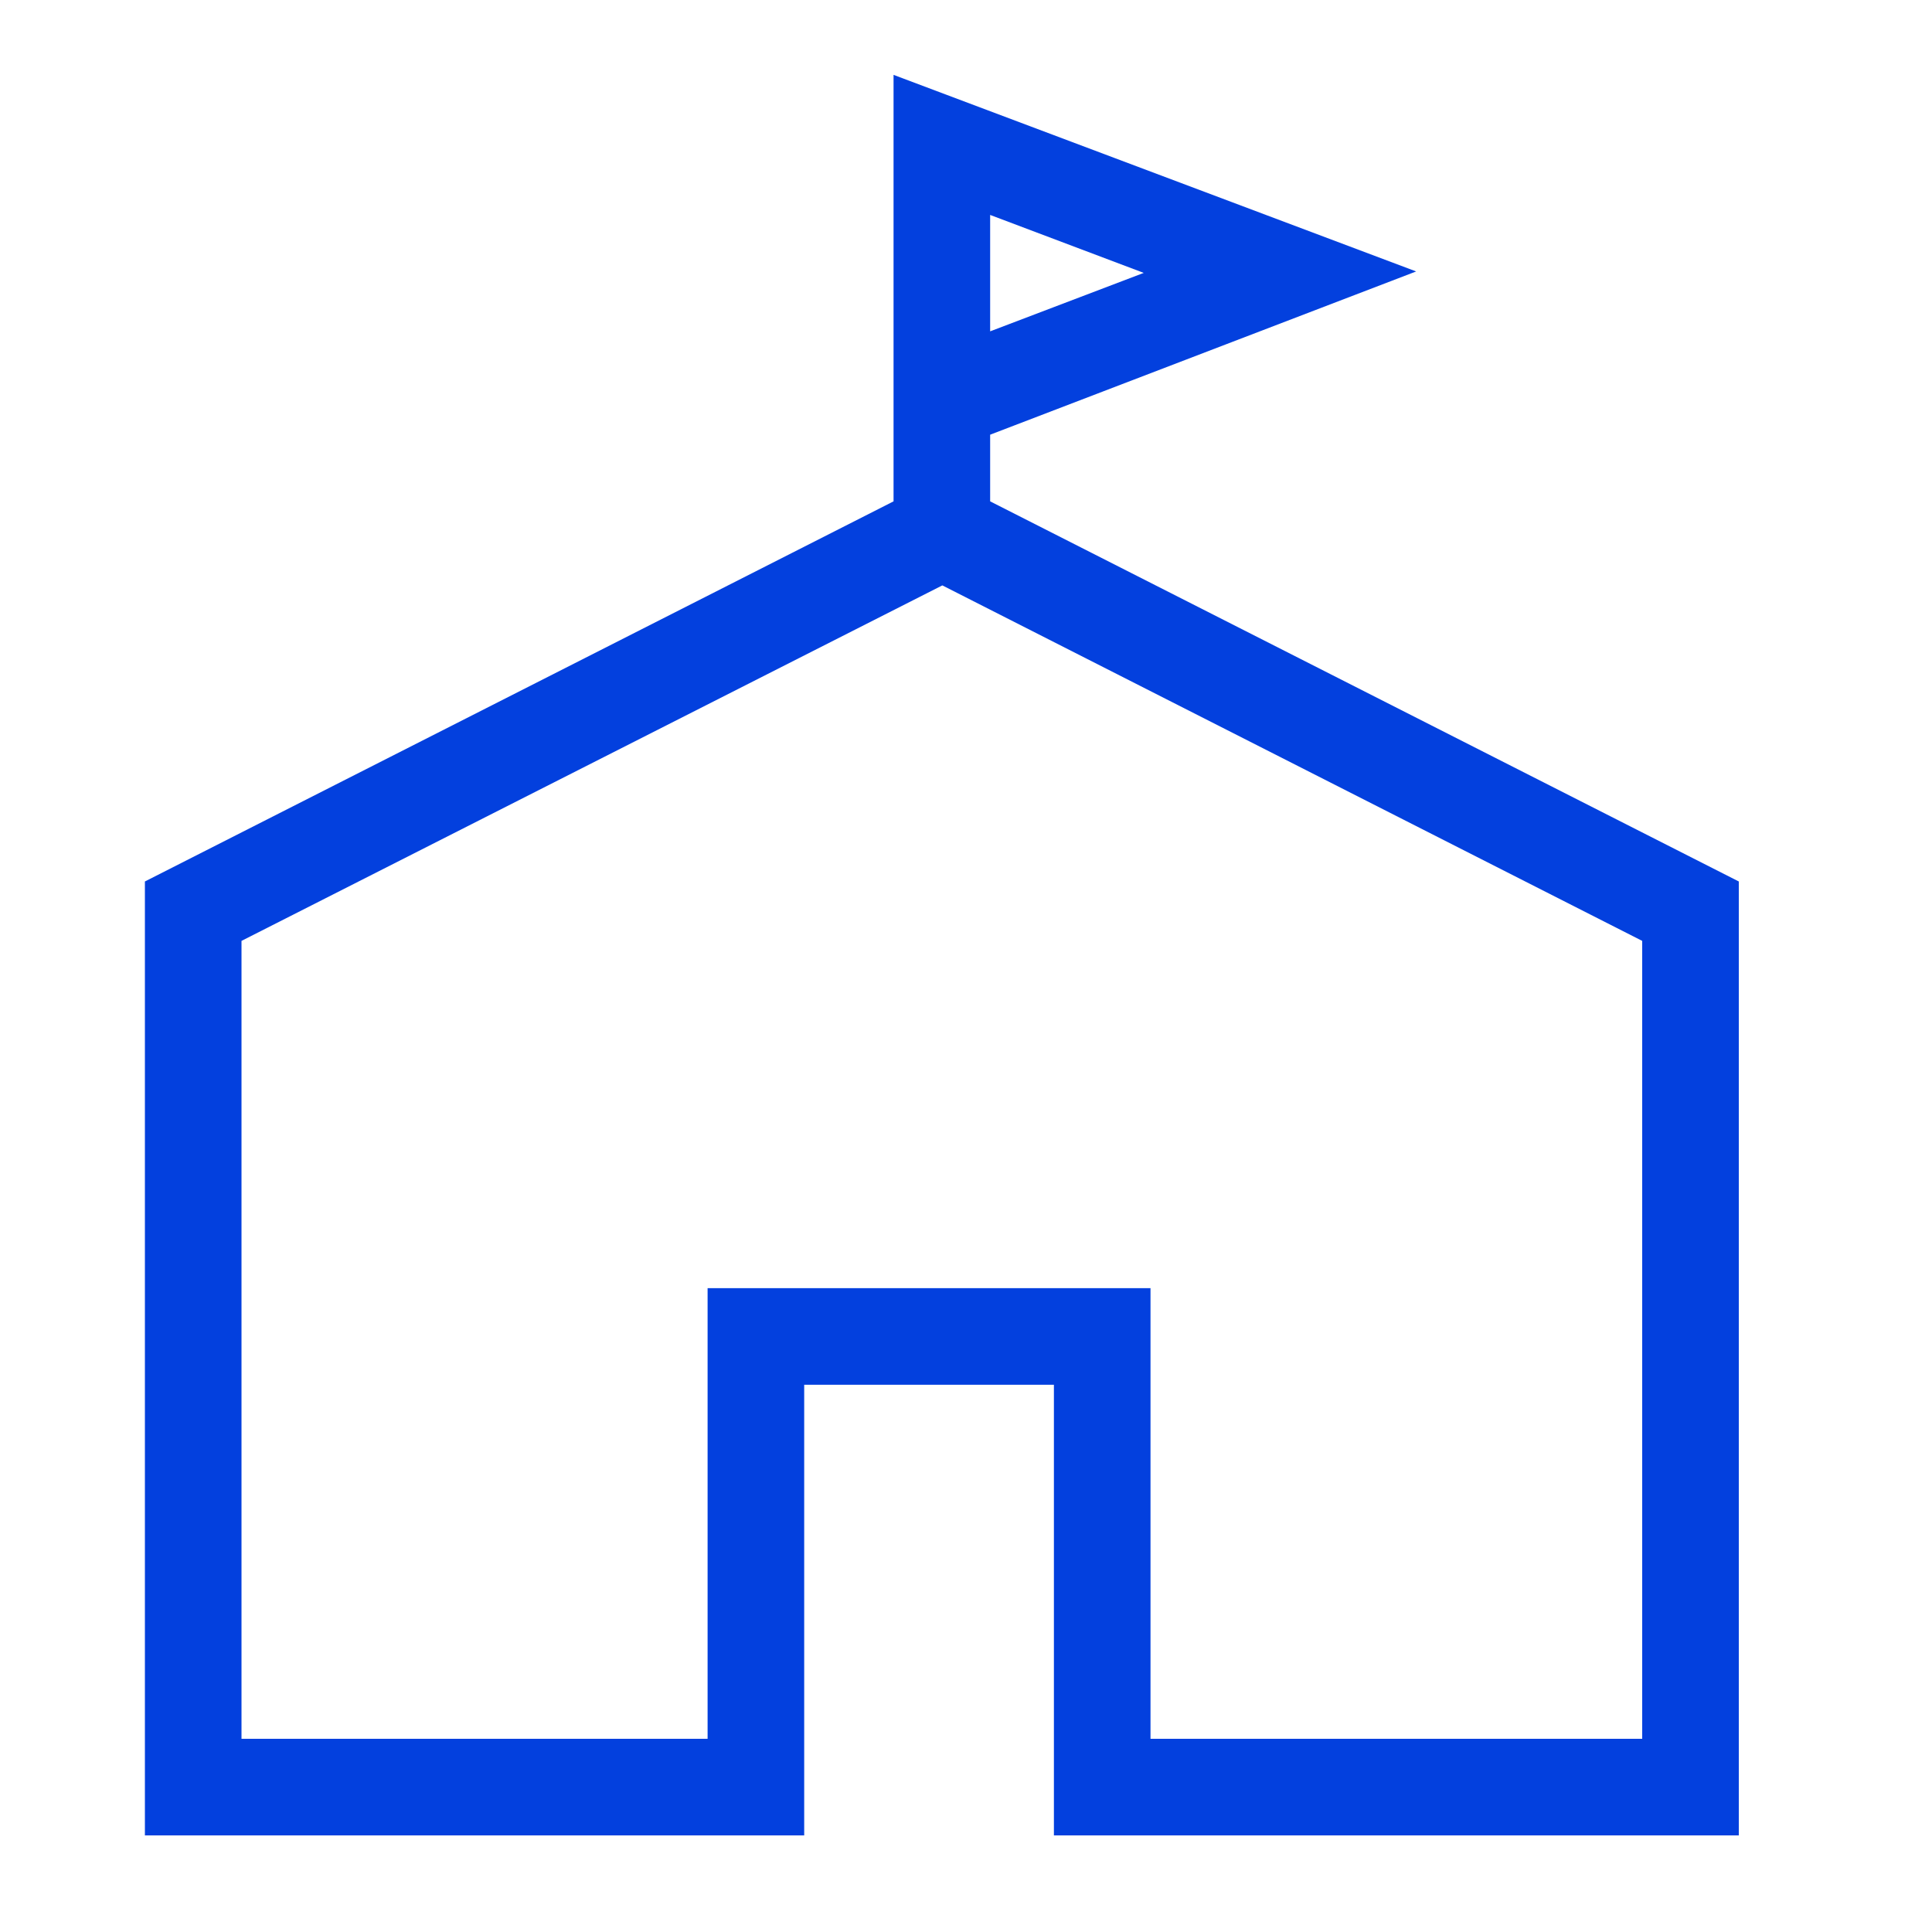 <?xml version="1.0" encoding="utf-8"?>
<!-- Generator: Adobe Illustrator 25.0.0, SVG Export Plug-In . SVG Version: 6.00 Build 0)  -->
<svg version="1.1" xmlns="http://www.w3.org/2000/svg" xmlns:xlink="http://www.w3.org/1999/xlink" x="0px" y="0px"
	 viewBox="0 0 40 40" style="enable-background:new 0 0 40 40;" xml:space="preserve">
<g>
</g>
<g>
	<path fill="#0340DE" d="M36,18.25l-15.5-7.87V9l8.82-3.38L18.5,1.55v8.83L3,18.25V38h0.98v0h12.67v-9.33h5.17V38h13.33v0H36V18.25z
		 M20.5,4.45l3.18,1.2L20.5,6.86V4.45z M14.65,26.67V36H5V19.48l14.51-7.36L34,19.48V36H23.82v-9.33H14.65z"/>
</g>
</svg>
